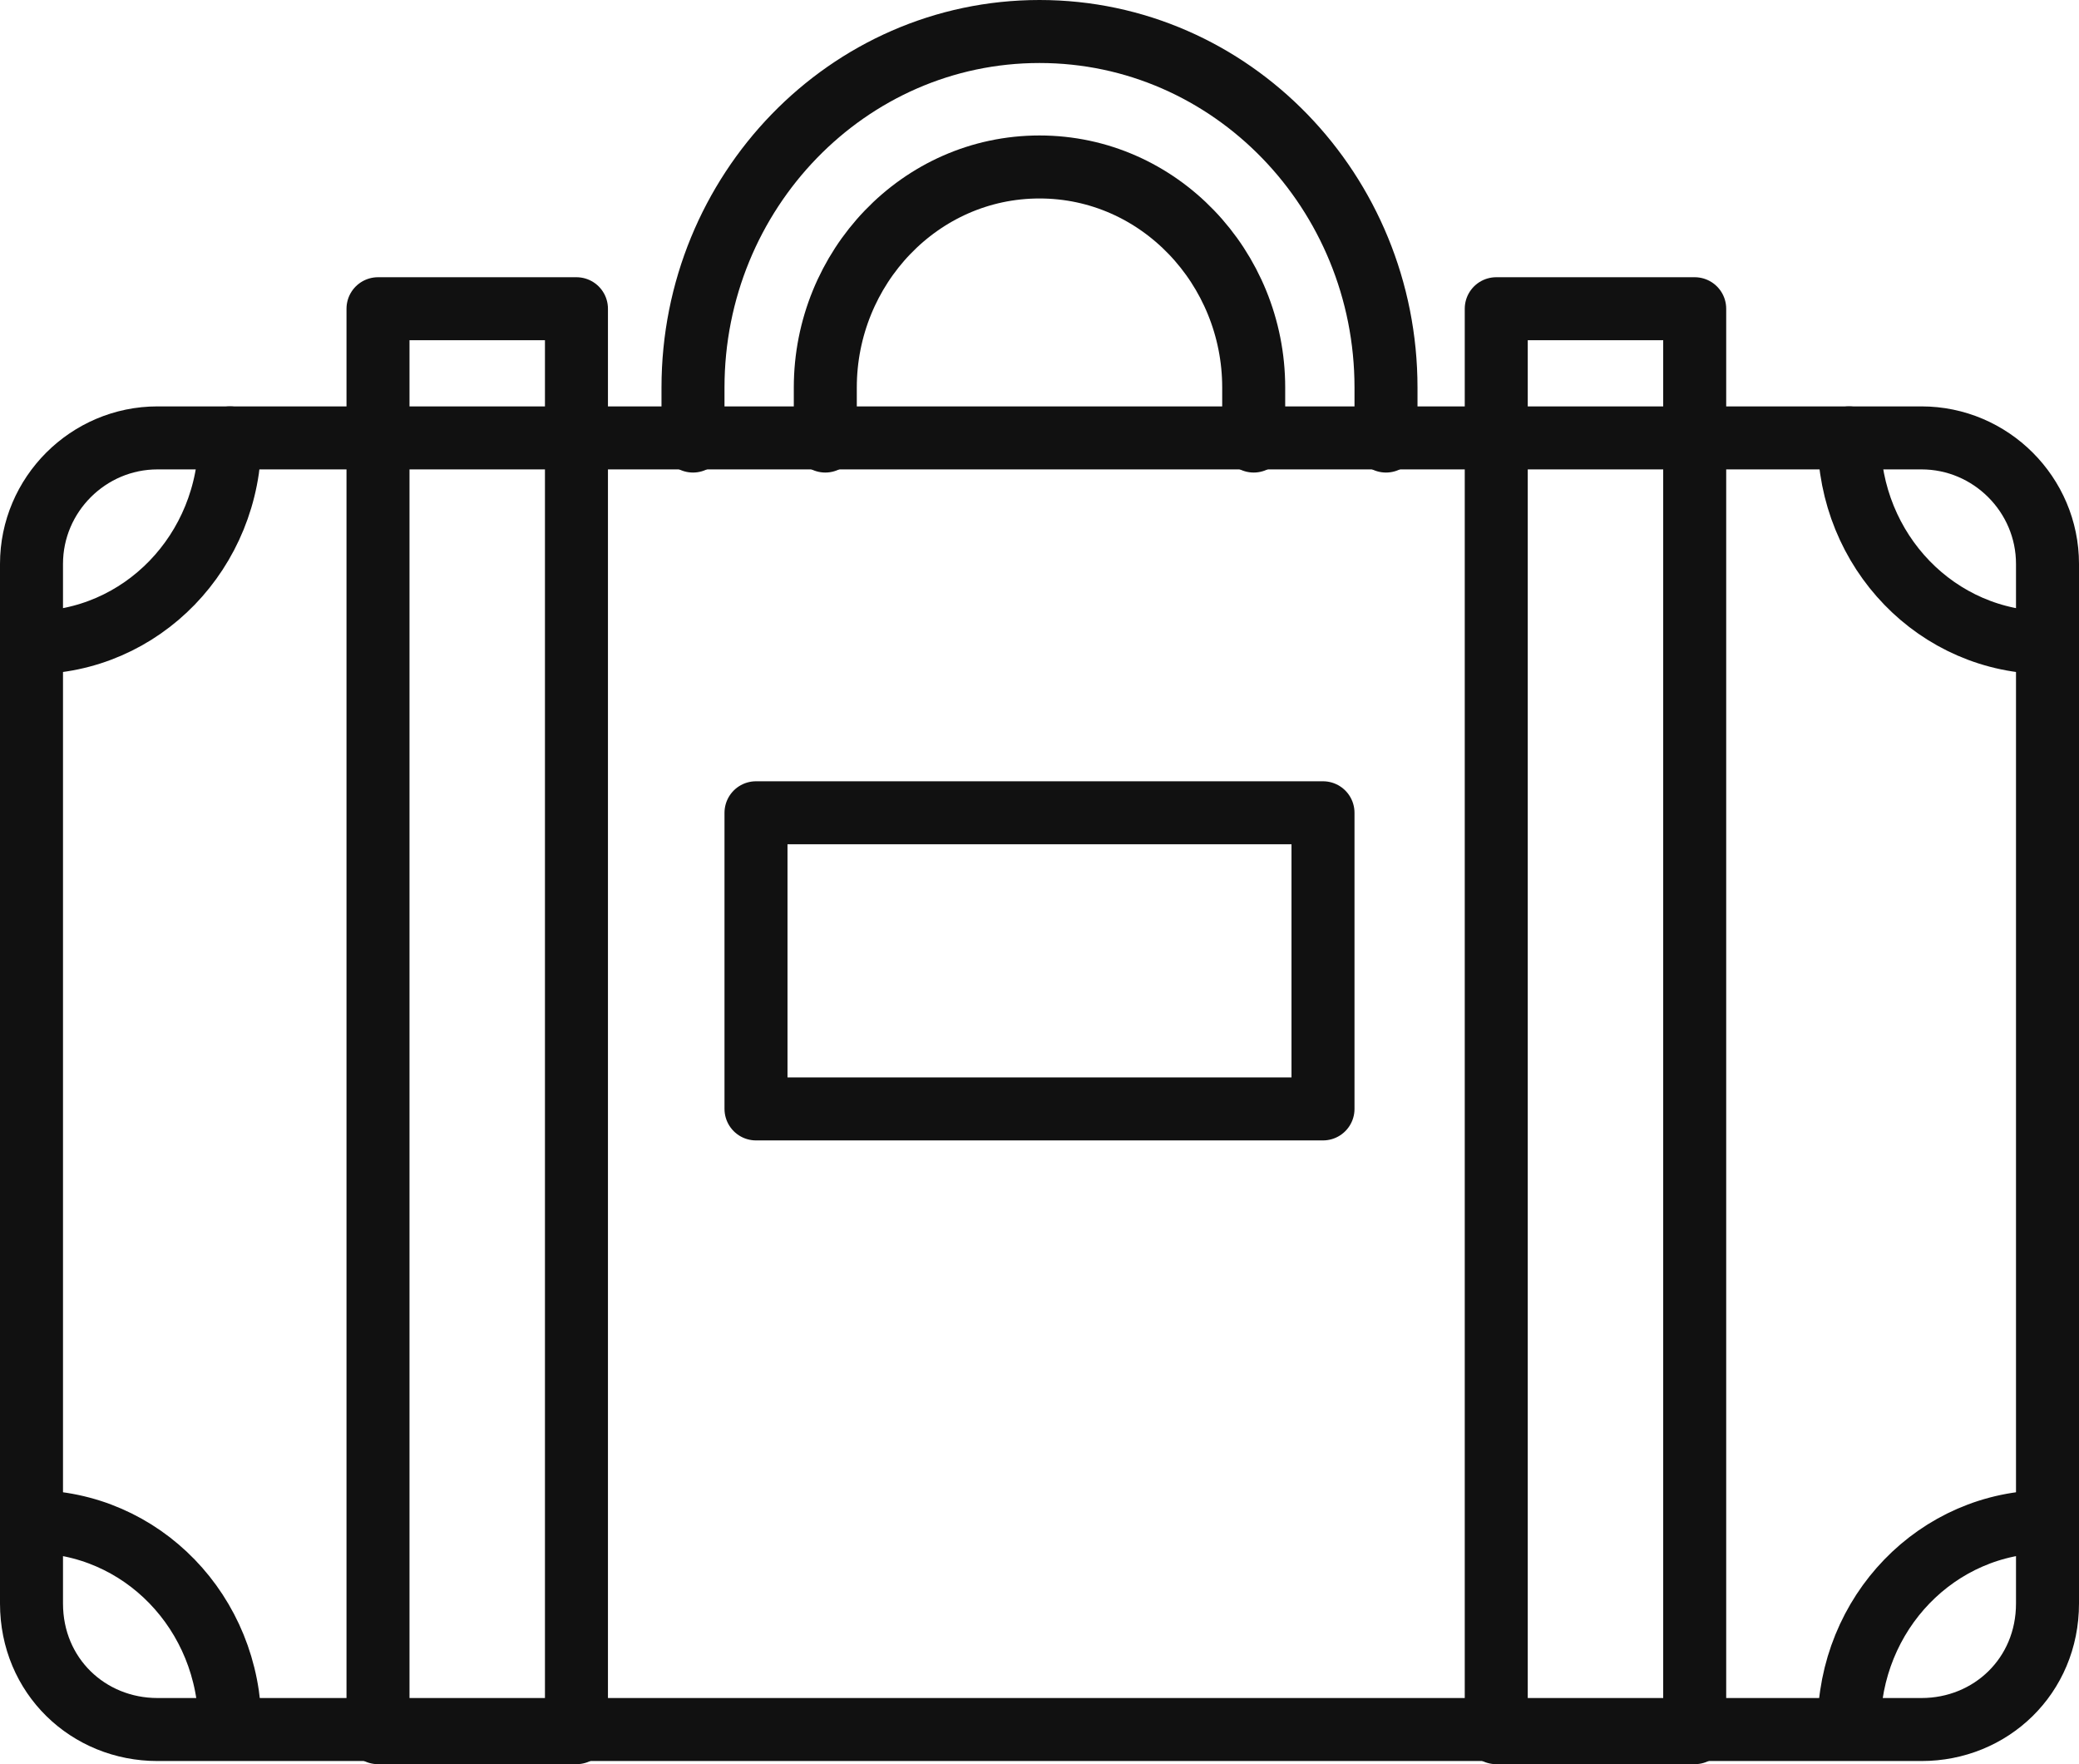 <svg xmlns="http://www.w3.org/2000/svg" width="66" height="56" version="1.2"><style>.s0{fill:none;stroke:#111;stroke-linecap:round;stroke-linejoin:round;stroke-width:2}</style><path d="M44 14v-1.7C44 6.1 39.1 1 33 1S22 6.1 22 12.3V14" class="s0"/><path d="M26.2 14v-1.7c0-3.8 3-7 6.8-7s6.8 3.2 6.8 7V14" class="s0"/><path d="M61 54.9H5c-2.2 0-4-1.7-4-4v-33c0-2.2 1.8-4 4-4h56c2.2 0 4 1.8 4 4v33c0 2.3-1.8 4-4 4z" class="s0"/><path d="M18.3 55H12V9.8h6.3zM53.8 55h-6.3V9.8h6.3zM7.3 13.9c0 3.6-2.8 6.5-6.3 6.5M58.7 13.9c0 3.6 2.8 6.5 6.3 6.5M7.3 54.8c0-3.6-2.8-6.5-6.3-6.5M58.7 54.8c0-3.6 2.8-6.5 6.3-6.5M42 35.2H24v-9.4h18z" class="s0"/></svg>